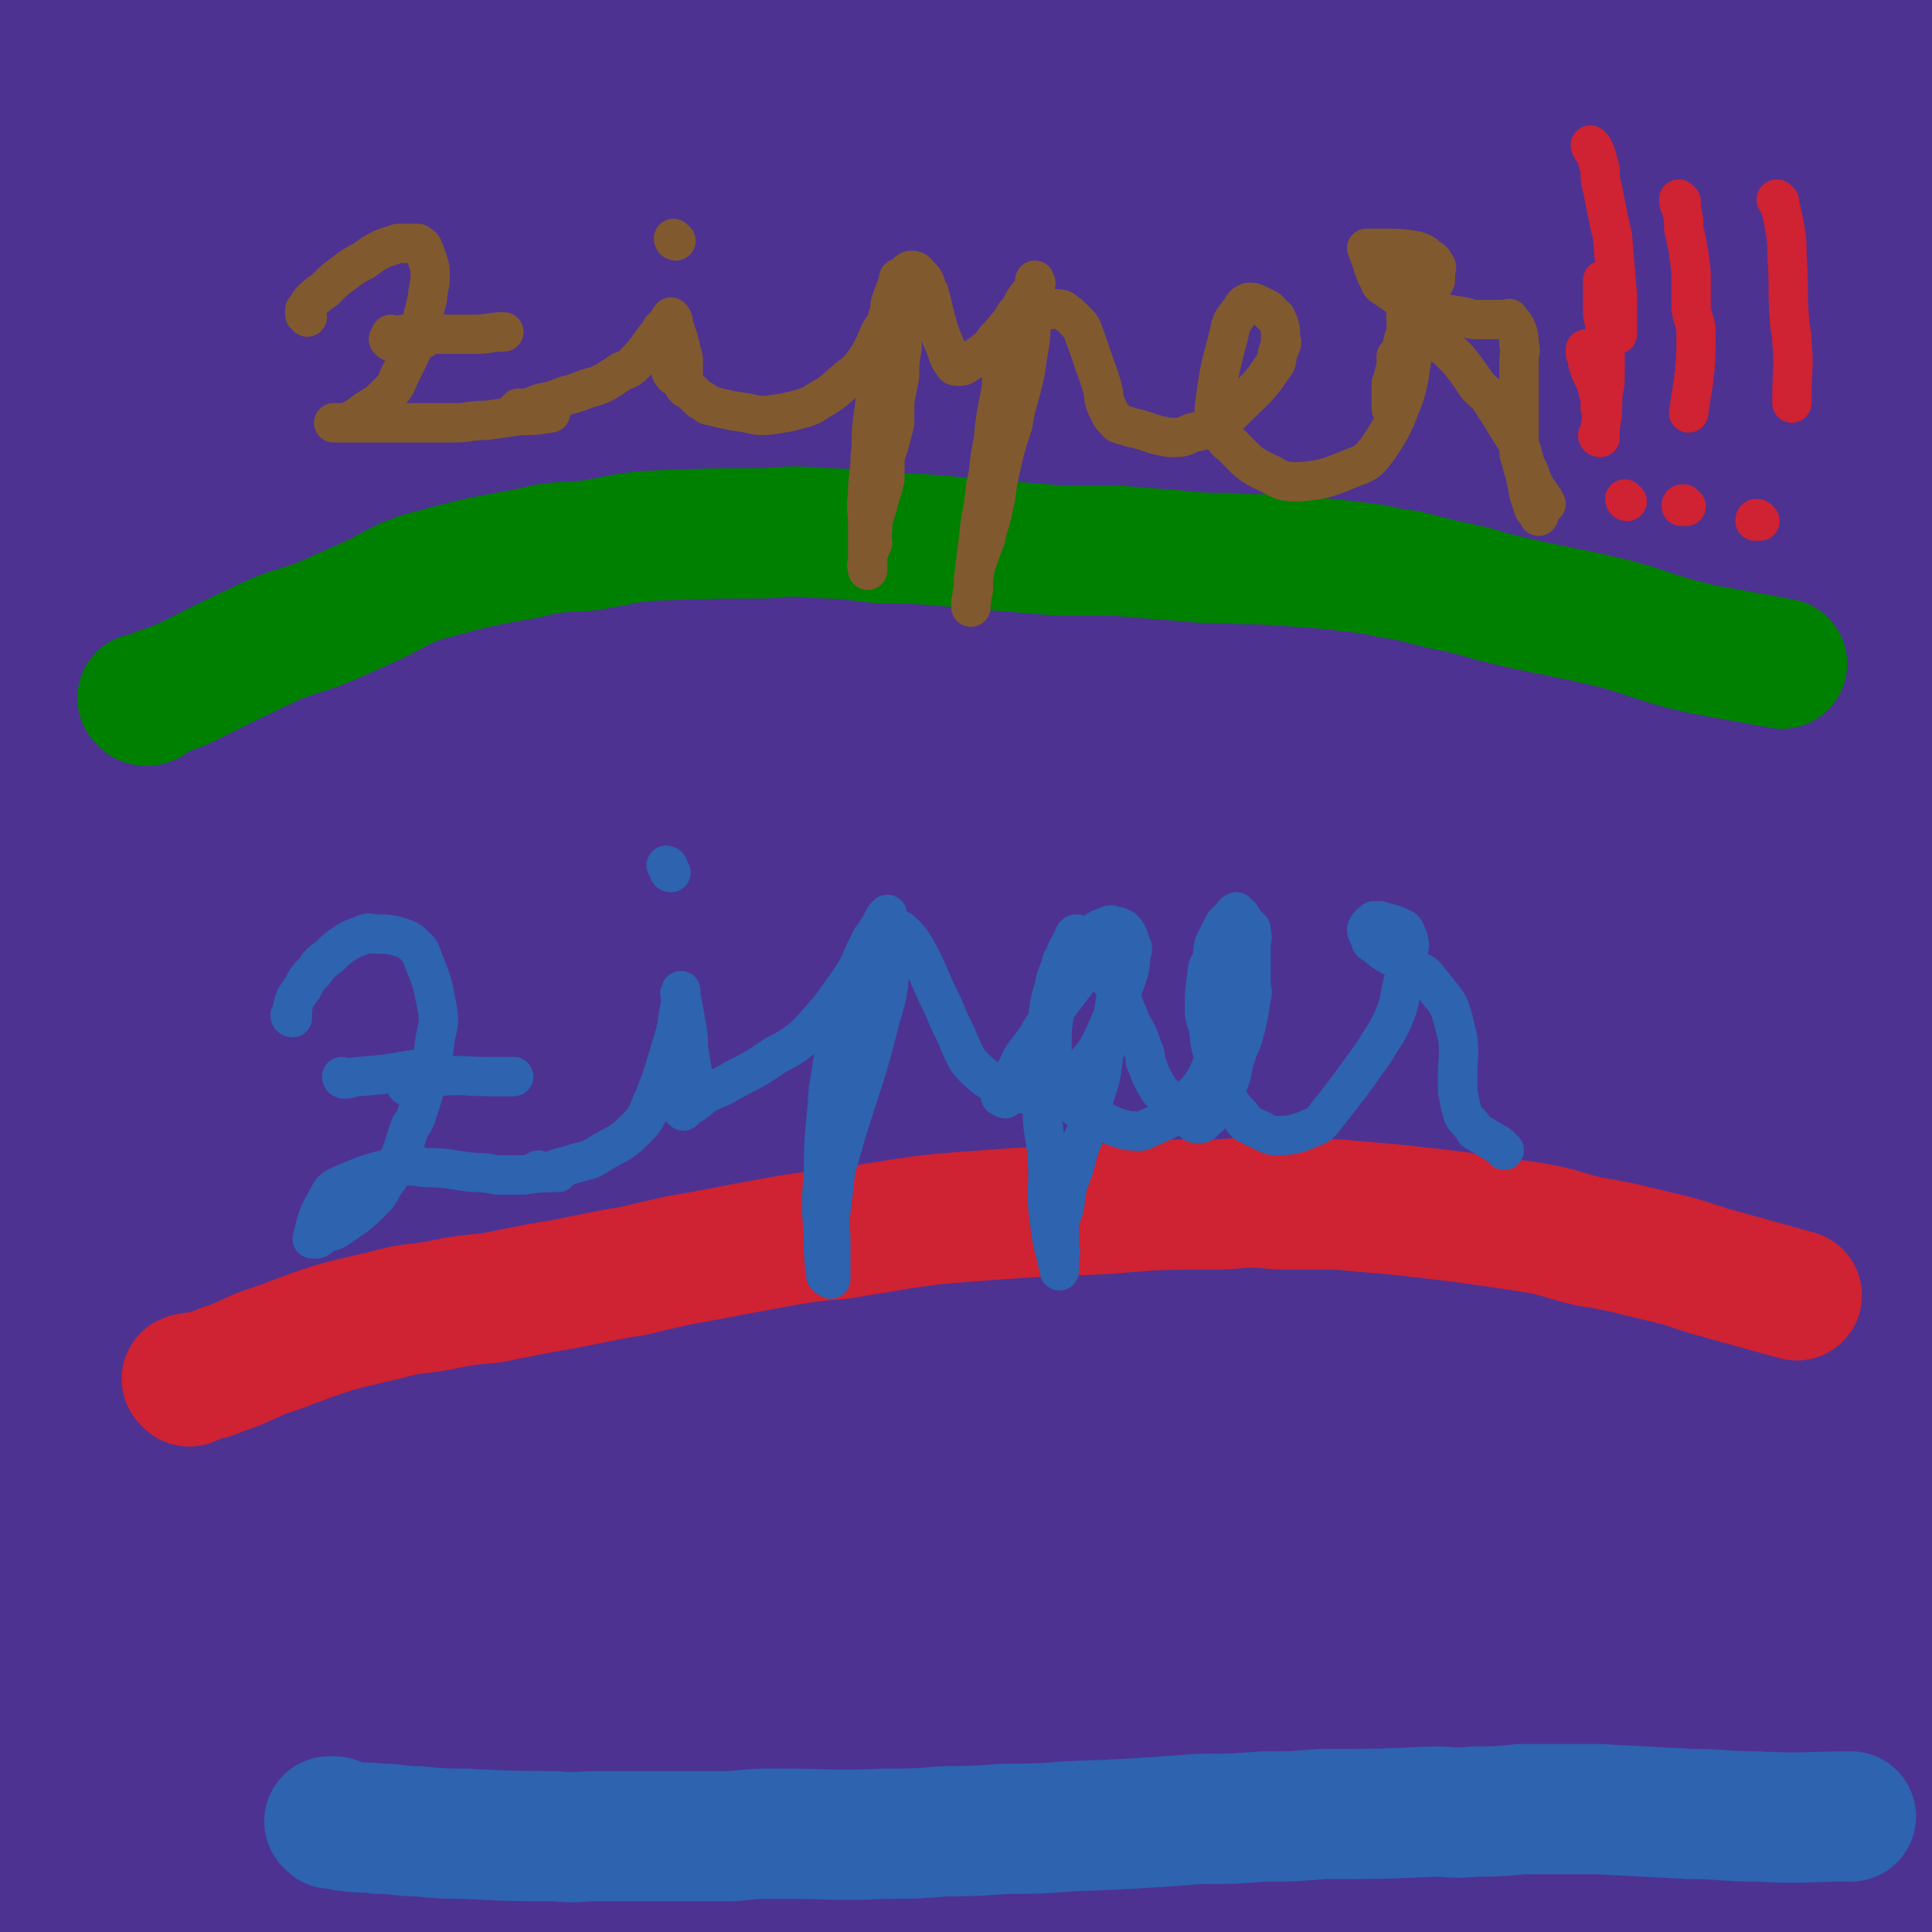 <svg viewBox='0 0 786 786' version='1.1' xmlns='http://www.w3.org/2000/svg' xmlns:xlink='http://www.w3.org/1999/xlink'><rect x="0" y="0" width="786" height="786" fill="#333333" stroke="none"/><g fill='none' stroke='#FFFFFF' stroke-width='53' stroke-linecap='round' stroke-linejoin='round'><path d='M241,377c0,0 -1,-1 -1,-1 0,0 1,1 2,1 1,-1 1,-1 1,-2 0,-2 0,-2 0,-3 -5,-18 -8,-17 -11,-35 -3,-15 0,-16 -1,-31 -1,-13 -2,-13 -3,-27 -2,-13 -3,-13 -4,-27 -1,-33 -2,-33 -1,-66 0,-15 1,-15 2,-30 2,-14 1,-14 3,-27 4,-22 4,-22 8,-43 2,-9 3,-9 5,-18 2,-8 2,-8 4,-16 1,-7 1,-7 2,-14 1,-6 2,-6 3,-13 0,-1 0,-2 0,-2 0,0 0,1 1,3 1,3 1,3 3,6 1,3 1,4 3,7 10,11 10,11 21,22 11,11 11,12 23,21 9,6 9,6 19,10 6,3 7,3 13,5 9,2 10,2 19,3 4,0 4,-1 9,-2 10,-3 10,-3 19,-6 9,-3 9,-3 17,-6 8,-4 8,-5 16,-8 24,-7 24,-7 49,-12 13,-2 14,-2 27,-2 20,0 20,0 40,2 8,0 22,0 15,2 -202,49 -228,66 -434,99 -14,2 -2,-14 -6,-28 -4,-19 -4,-19 -11,-37 -3,-8 -4,-8 -8,-16 -8,-13 -7,-14 -16,-27 -8,-11 -8,-11 -17,-20 -11,-12 -13,-11 -24,-24 -16,-19 -18,-19 -30,-40 -4,-8 0,-9 -1,-18 '/></g>
<g fill='none' stroke='#4D3292' stroke-width='53' stroke-linecap='round' stroke-linejoin='round'><path d='M7,748c0,0 -1,-1 -1,-1 32,1 33,2 66,4 32,1 32,1 63,2 33,1 33,1 66,1 64,-1 64,-2 129,-3 27,0 28,0 55,0 18,1 18,1 35,2 12,1 12,1 24,2 6,1 6,1 12,1 2,0 6,0 4,0 -4,0 -7,0 -15,-1 -37,-2 -37,-1 -75,-4 -67,-4 -67,-9 -135,-10 -66,0 -67,2 -133,8 -10,1 -10,3 -19,7 -6,2 -6,2 -11,6 -1,0 -1,1 0,1 8,3 9,4 19,4 27,2 28,1 55,0 60,-1 60,-1 120,-2 23,-1 23,0 46,-1 5,0 5,0 11,0 1,0 4,1 3,0 -37,-7 -40,-10 -80,-14 -35,-5 -35,-4 -71,-4 -38,0 -38,0 -76,3 -33,3 -33,3 -65,9 -16,3 -16,5 -32,9 0,0 -1,1 -1,1 13,0 14,0 28,0 27,-2 27,-3 54,-4 30,-2 30,-2 60,-1 57,2 57,3 113,7 15,1 15,2 30,3 2,0 2,0 4,0 0,0 1,0 1,0 -58,-6 -58,-7 -117,-12 -28,-2 -29,-2 -57,-3 -22,0 -22,1 -43,2 -1,0 -2,0 -3,0 0,1 0,2 1,2 61,6 62,6 123,12 34,3 34,2 67,4 27,1 27,1 53,1 13,0 13,0 27,-1 3,0 9,1 7,0 -20,-5 -25,-11 -51,-13 -51,-3 -52,0 -104,2 -36,1 -36,1 -72,4 -35,3 -35,4 -70,8 -1,1 -1,1 -3,1 0,0 0,0 0,0 5,1 5,1 10,1 19,1 19,1 37,2 29,1 29,1 58,2 25,0 25,0 50,0 13,1 13,1 26,1 5,0 5,0 10,0 0,0 1,0 1,0 -15,1 -16,0 -32,1 -63,4 -63,4 -127,9 -20,1 -19,2 -39,4 -6,0 -6,0 -11,0 -2,0 -4,0 -3,0 26,-4 29,-5 57,-9 31,-4 31,-4 61,-7 56,-6 56,-6 111,-12 17,-2 17,-1 33,-2 7,-1 7,-1 15,-2 1,0 4,0 3,0 -36,-4 -39,-7 -78,-8 -33,-1 -33,1 -66,4 -29,3 -29,3 -59,7 -14,1 -14,2 -28,4 -3,0 -7,1 -6,0 5,0 10,-1 19,-2 40,-4 40,-4 80,-6 39,-3 39,-3 79,-5 89,-3 89,-3 178,-6 42,-2 42,-2 83,-4 28,0 28,-1 56,-1 31,1 31,2 62,5 1,0 2,0 1,0 -11,1 -12,1 -24,2 -41,2 -41,2 -82,3 -33,1 -33,-1 -67,0 -62,2 -62,4 -124,7 -9,0 -19,1 -18,0 0,0 10,-2 20,-3 49,-8 49,-11 99,-15 119,-9 119,-7 239,-12 25,-1 25,0 49,1 14,1 20,1 28,2 2,1 -3,0 -6,0 -42,0 -42,1 -84,0 -36,0 -36,-1 -72,-2 -28,0 -28,0 -56,-1 -22,0 -22,0 -43,-1 0,0 -1,0 -1,0 19,1 20,1 40,2 51,0 51,-2 103,-1 62,2 62,3 124,5 11,1 11,1 22,1 '/><path d='M767,754c-1,0 -1,-1 -1,-1 -39,-4 -39,-4 -77,-8 -32,-2 -32,-2 -63,-4 -20,-1 -20,-1 -40,-2 -7,-1 -7,-1 -14,-2 -1,0 -4,0 -3,0 14,-2 17,-3 33,-4 43,-1 43,-1 86,0 26,1 26,2 52,4 14,1 14,1 27,3 4,0 4,0 8,1 1,0 2,1 1,1 -21,2 -22,3 -44,4 -34,2 -34,1 -69,1 -55,1 -55,0 -111,0 -9,-1 -9,-1 -17,-1 -3,0 -4,0 -6,0 0,0 0,0 0,0 56,7 56,7 112,14 32,4 32,5 65,10 27,4 27,4 54,9 1,0 1,0 1,0 0,0 0,0 0,0 -32,-2 -32,-2 -64,-5 -27,-3 -27,-3 -54,-6 -35,-3 -35,-3 -70,-5 -16,-1 -16,-1 -33,-2 -7,0 -7,0 -14,-1 -2,0 -3,0 -3,0 0,0 1,0 2,0 26,-5 26,-6 52,-9 66,-8 66,-7 133,-14 9,-1 9,0 18,-1 1,0 1,-1 0,-1 -62,-10 -62,-12 -125,-19 -56,-6 -56,-7 -112,-8 -110,0 -110,1 -220,6 -25,1 -25,2 -50,5 -5,0 -13,1 -10,0 24,-3 32,-5 64,-9 53,-5 53,-6 107,-9 51,-2 51,-1 101,-2 52,0 52,0 104,0 3,0 6,1 5,0 -6,-1 -10,-2 -20,-3 -63,-7 -63,-9 -127,-12 -70,-3 -70,-4 -140,-1 -117,6 -117,9 -234,18 -5,1 -5,1 -9,1 '/><path d='M29,719c0,0 -1,-1 -1,-1 47,-8 48,-11 96,-15 62,-6 62,-3 125,-4 43,0 43,0 86,2 44,1 44,2 88,4 2,1 6,1 5,1 -1,0 -4,-1 -7,-1 -43,0 -43,-1 -85,1 -57,3 -57,4 -112,10 -99,10 -99,11 -198,24 -10,1 -25,4 -19,4 22,-1 37,-2 74,-6 65,-6 65,-8 130,-14 58,-6 58,-5 116,-9 55,-4 64,-1 110,-7 4,0 -3,-5 -8,-6 -62,-13 -62,-18 -125,-23 -65,-5 -66,0 -132,3 -84,4 -84,6 -168,11 '/><path d='M30,676c0,0 -1,-1 -1,-1 40,-11 40,-15 82,-22 93,-14 94,-11 188,-19 18,-2 18,-1 37,-1 5,0 15,0 11,0 -71,9 -81,8 -161,18 -52,7 -52,7 -104,16 -25,5 -34,7 -51,10 -3,1 5,-1 11,-2 12,-3 12,-4 25,-7 100,-18 100,-21 201,-35 74,-10 74,-7 149,-13 6,0 16,1 12,0 -19,-3 -29,-6 -60,-7 -67,-3 -67,-3 -134,-1 -111,4 -111,6 -222,12 -4,0 -11,2 -7,1 31,-5 38,-8 77,-13 159,-19 159,-23 319,-35 54,-4 54,2 108,3 25,1 59,2 49,1 -24,-2 -59,-5 -118,-7 -76,-1 -76,-2 -152,1 -115,6 -115,8 -230,16 '/><path d='M41,595c0,0 -1,-1 -1,-1 184,-25 185,-27 370,-49 49,-5 49,-6 98,-5 22,1 36,4 44,8 4,2 -10,3 -20,4 -70,5 -70,4 -140,8 -72,4 -72,2 -144,7 -63,4 -63,5 -126,9 '/><path d='M26,606c0,0 -1,-1 -1,-1 111,-17 112,-23 224,-33 58,-5 59,-2 118,2 29,3 30,5 58,12 1,1 2,3 0,3 -11,7 -12,9 -27,11 -96,15 -97,12 -194,25 -55,7 -55,8 -110,15 '/><path d='M92,642c0,0 -1,-1 -1,-1 64,-6 66,-7 131,-12 30,-2 30,-4 60,-4 11,1 11,2 21,5 1,0 2,1 2,1 -5,2 -7,2 -13,3 -87,11 -88,10 -175,19 -9,1 -9,1 -17,1 '/><path d='M25,645c0,0 -1,-1 -1,-1 75,-21 76,-24 152,-42 10,-2 10,1 21,1 3,1 3,0 7,1 0,0 1,1 1,1 -45,12 -46,13 -92,24 -36,9 -36,8 -73,17 -10,2 -10,3 -21,5 '/><path d='M38,656c0,0 -1,-1 -1,-1 23,-1 25,-1 49,-2 5,0 5,0 11,0 2,0 2,0 4,0 0,0 -1,0 -1,0 -5,1 -6,1 -11,2 -21,4 -21,4 -42,9 -6,2 -6,2 -13,3 -4,1 -5,1 -7,1 -1,0 0,0 1,0 3,0 3,0 7,-1 3,-1 3,-1 6,-2 0,0 0,0 0,0 1,0 0,0 0,0 -2,0 -2,0 -3,0 -5,1 -5,2 -10,2 -5,1 -5,0 -10,0 -1,0 -2,1 -2,0 -1,0 -1,-1 0,-2 5,-6 5,-6 11,-10 37,-26 36,-28 75,-50 43,-24 44,-23 90,-42 37,-16 38,-16 77,-27 28,-7 28,-6 56,-10 16,-3 18,-2 32,-4 1,0 -1,0 -1,0 -40,0 -40,-2 -80,1 -56,4 -56,7 -111,14 -74,9 -74,9 -147,19 -7,0 -15,2 -14,1 3,0 11,-3 22,-4 62,-7 62,-9 125,-13 43,-3 43,-2 86,-2 33,1 33,2 67,4 11,1 11,1 23,3 2,0 7,1 5,0 -37,-1 -42,-5 -83,-3 -52,3 -52,8 -104,13 -49,5 -49,4 -98,7 -20,2 -20,2 -40,3 '/><path d='M34,553c0,0 -1,-1 -1,-1 104,-22 105,-22 209,-43 30,-6 30,-8 61,-10 53,-3 56,1 107,1 1,0 0,-1 -2,0 -46,2 -46,2 -92,6 -94,6 -94,5 -188,13 -54,4 -54,5 -108,9 0,0 0,0 0,0 '/><path d='M10,527c0,0 -1,-1 -1,-1 93,-17 93,-21 187,-32 78,-10 79,-5 157,-10 7,0 17,0 13,0 -13,-1 -23,-3 -47,-2 -58,2 -58,2 -116,6 -96,7 -98,8 -193,16 -1,0 2,0 3,0 26,-4 25,-5 52,-8 55,-7 54,-8 110,-13 43,-4 43,-4 86,-6 29,-1 29,0 58,0 0,0 1,0 1,0 -8,0 -9,-1 -17,0 -62,4 -62,5 -124,9 -42,2 -42,2 -85,4 -26,1 -26,1 -52,1 -4,0 -4,0 -8,0 -1,-1 -2,0 -1,0 72,-11 72,-16 145,-22 32,-3 33,-1 65,4 21,3 49,2 40,11 -23,25 -50,32 -103,57 -30,14 -32,11 -63,21 -35,12 -35,11 -71,23 -16,5 -16,5 -32,11 -4,1 -5,2 -8,3 0,1 1,1 2,0 26,-4 26,-6 52,-10 26,-4 26,-5 52,-6 3,0 5,0 5,2 -3,12 -4,16 -13,26 -9,11 -10,13 -24,18 -18,7 -21,5 -40,5 -5,0 -5,-2 -9,-5 -5,-5 -7,-5 -9,-11 -5,-13 -3,-14 -4,-29 -2,-13 -2,-13 -2,-25 0,-11 -1,-12 0,-23 1,-17 2,-17 3,-35 0,-4 0,-4 0,-9 0,-1 0,-1 0,-3 0,0 0,-2 0,-1 0,8 1,10 0,19 -3,22 -4,22 -8,43 -3,19 -2,19 -6,37 -2,10 -2,10 -5,18 -1,4 -1,5 -3,7 0,0 0,-1 0,-1 -1,-14 -2,-14 -1,-28 2,-29 3,-29 6,-59 7,-65 9,-64 16,-129 3,-34 3,-34 6,-68 2,-32 1,-32 2,-64 0,-27 1,-27 0,-54 -1,-38 -1,-38 -5,-76 -1,-12 -2,-11 -4,-23 -1,-4 -1,-4 -2,-8 0,-1 -1,-1 -1,-2 0,0 0,0 0,0 3,34 4,34 6,69 1,35 1,35 -1,71 -2,36 -3,36 -7,72 -3,31 -3,31 -6,61 -2,21 -2,21 -5,41 -1,11 -1,11 -2,23 0,5 0,6 -1,10 0,0 -1,-1 -1,-1 0,-6 0,-6 1,-13 2,-38 2,-38 4,-77 1,-17 -1,-17 0,-34 1,-32 1,-32 3,-64 3,-37 3,-37 6,-75 5,-51 4,-52 10,-103 2,-14 2,-15 5,-29 2,-9 2,-9 6,-18 3,-5 4,-9 9,-8 23,4 28,3 48,18 20,16 20,20 31,44 16,32 17,34 21,70 5,39 4,40 -2,80 -5,40 -2,43 -19,79 -26,57 -30,57 -68,106 -12,17 -15,14 -32,26 -6,5 -7,5 -14,8 -2,1 -4,1 -4,-1 -1,-5 -3,-9 3,-12 98,-51 99,-58 204,-96 47,-17 50,-16 99,-15 57,2 60,6 115,20 8,2 17,8 12,13 -33,26 -41,33 -88,49 -37,12 -40,5 -80,7 -55,2 -55,1 -110,2 -25,0 -25,1 -50,-1 -7,-1 -9,-1 -14,-4 -3,-2 -7,-6 -3,-7 69,-22 73,-31 148,-41 50,-6 53,-3 103,8 43,10 43,14 83,33 3,1 5,5 2,7 -11,10 -14,14 -31,18 -59,13 -60,9 -121,16 -108,11 -108,10 -216,19 -12,1 -13,2 -25,2 -1,-1 -3,-3 -1,-3 98,-26 99,-42 201,-49 102,-6 103,7 205,21 20,2 31,7 38,11 3,3 -9,3 -18,3 -115,-2 -115,-6 -231,-6 -92,-1 -92,3 -183,5 -4,0 -12,-1 -8,-2 48,-14 55,-16 111,-28 70,-14 70,-17 141,-24 69,-6 70,-2 139,-1 3,0 8,2 5,3 -52,13 -57,14 -115,25 -52,9 -53,8 -105,16 -73,11 -73,11 -146,21 -6,1 -12,3 -12,2 0,-2 5,-6 11,-8 95,-34 95,-36 191,-66 38,-12 39,-10 77,-18 15,-3 16,-3 30,-5 1,0 0,1 0,1 -35,-3 -35,-4 -70,-6 -53,-1 -53,0 -106,0 -49,-1 -49,0 -97,0 -29,-1 -31,3 -58,-2 -10,-2 -21,-6 -18,-14 5,-14 13,-21 33,-29 100,-40 102,-46 208,-67 67,-13 70,-4 137,-2 4,0 8,5 5,6 -32,16 -37,18 -75,28 -77,19 -78,12 -155,29 -80,18 -80,20 -160,40 -3,1 -8,3 -5,3 29,-9 34,-14 70,-21 76,-15 76,-15 153,-25 38,-5 39,-5 77,-4 16,0 27,0 32,5 3,3 -7,8 -17,10 -50,16 -51,15 -103,27 -54,12 -54,11 -108,22 -50,9 -50,9 -100,17 -2,0 -5,-1 -4,-2 7,-11 7,-15 20,-22 58,-32 58,-37 122,-57 98,-29 106,-23 202,-40 3,0 -2,4 -5,5 -44,16 -43,20 -89,29 -68,12 -70,7 -139,13 -47,3 -48,4 -94,5 -2,0 -6,-3 -3,-4 86,-50 88,-55 181,-98 44,-21 45,-17 92,-31 27,-7 28,-6 55,-11 1,0 1,0 1,0 -20,7 -20,7 -40,13 -58,14 -59,13 -117,27 -48,11 -48,12 -96,23 -39,9 -39,9 -78,18 0,0 -2,-1 -1,-1 18,-6 19,-8 39,-13 128,-29 128,-37 257,-55 55,-7 56,1 111,6 9,1 24,2 18,5 -24,11 -38,15 -78,21 -107,17 -108,10 -216,25 -34,5 -33,9 -67,15 -12,2 -22,3 -25,0 -2,-2 7,-7 15,-11 68,-26 68,-25 138,-47 50,-17 50,-16 101,-29 38,-10 42,-10 77,-17 2,-1 -1,1 -3,2 -62,12 -61,13 -123,23 -82,14 -84,7 -165,23 -38,8 -37,14 -75,26 -3,1 -9,3 -7,2 5,-6 9,-11 21,-15 123,-43 123,-51 250,-79 62,-14 64,-4 127,-5 35,-1 90,-1 70,2 -68,11 -123,12 -245,27 -94,11 -93,14 -187,26 -13,2 -26,4 -27,1 -1,-3 10,-9 22,-12 153,-38 154,-38 308,-70 18,-3 20,-3 37,-1 3,1 7,6 3,7 -53,17 -57,18 -116,29 -56,11 -57,4 -114,14 -77,13 -76,16 -153,32 -2,1 -4,2 -4,1 -1,-3 -3,-7 1,-9 126,-51 127,-65 259,-97 64,-16 67,0 134,2 20,1 49,1 39,3 -28,5 -58,4 -116,10 -115,12 -115,10 -229,25 -40,6 -40,8 -79,16 '/><path d='M45,109c0,0 -1,-1 -1,-1 140,-33 141,-44 283,-67 45,-7 46,4 92,7 13,1 36,-1 26,0 -63,9 -86,11 -173,19 -45,5 -45,3 -91,8 -66,8 -66,10 -132,19 -22,3 -32,6 -45,4 -4,-1 3,-7 10,-9 77,-25 77,-28 156,-45 68,-15 69,-14 138,-20 62,-6 82,-3 126,-3 8,0 -12,2 -23,2 -60,1 -60,-1 -120,0 -63,1 -63,2 -126,4 -80,2 -82,3 -160,6 -1,0 1,0 2,0 104,-14 103,-19 207,-29 44,-4 44,0 88,1 29,1 29,2 58,4 0,0 0,0 0,0 -30,2 -30,3 -59,4 -50,0 -50,-2 -99,-2 -58,0 -58,0 -116,0 -20,0 -20,1 -40,1 -10,0 -10,0 -19,0 -3,0 -6,-1 -5,-2 62,-10 66,-15 132,-20 53,-4 53,1 106,2 26,0 26,0 52,0 4,0 13,1 9,1 -58,5 -66,6 -132,10 -73,6 -73,4 -147,10 -9,1 -23,2 -18,3 13,2 27,2 55,2 70,0 70,-2 140,-2 143,-1 143,-1 286,-1 49,0 49,1 99,0 20,0 20,-1 41,-3 0,0 0,0 0,0 -7,0 -7,0 -14,0 -116,-2 -116,-4 -232,-4 -46,0 -46,3 -93,4 -29,1 -30,1 -59,0 -1,0 -1,-1 -2,-2 -1,-1 -2,-1 -1,-2 3,-2 4,-2 9,-3 22,-5 23,-4 45,-8 2,0 4,0 3,0 -39,4 -41,4 -83,7 -39,3 -39,1 -79,4 -61,4 -61,5 -122,10 -7,1 -7,1 -13,2 -2,0 -4,0 -4,0 0,-1 2,-2 4,-2 66,-5 67,-5 133,-7 37,-2 37,-1 73,0 38,0 38,0 76,2 42,2 42,2 85,5 38,2 38,2 76,5 80,6 80,4 160,11 32,3 32,5 63,8 9,1 9,1 18,2 3,0 3,0 6,0 2,0 3,0 4,0 0,0 0,0 -1,0 -11,-1 -11,-1 -23,-3 -26,-4 -26,-4 -53,-9 -10,-3 -11,-2 -21,-5 -5,-1 -5,-2 -10,-4 0,0 0,0 0,0 6,-1 6,-1 12,-1 25,-1 25,-1 51,-2 27,-1 27,-1 54,-1 12,0 12,0 24,1 7,0 7,1 13,2 2,0 2,0 4,0 1,0 3,0 2,0 -50,9 -51,11 -102,18 -31,4 -32,2 -63,5 -27,2 -27,2 -54,5 -14,1 -14,1 -28,3 -3,0 -8,1 -6,0 39,-12 43,-17 87,-26 41,-9 42,-7 84,-10 41,-4 41,-3 81,-4 16,-1 16,0 32,0 '/><path d='M762,38c-1,0 -1,-1 -1,-1 -52,7 -52,9 -104,15 -59,6 -59,3 -118,9 -35,3 -35,6 -71,10 -14,1 -14,1 -28,1 -4,0 -10,0 -7,-1 38,-13 43,-19 88,-27 62,-12 63,-11 127,-14 58,-2 58,0 116,4 6,0 14,2 10,5 -20,16 -26,23 -57,33 -44,13 -47,8 -93,13 -88,8 -88,8 -177,13 -12,1 -17,3 -24,-1 -3,-2 0,-7 4,-11 11,-11 11,-14 26,-18 98,-28 99,-32 200,-47 48,-6 49,2 98,5 15,1 15,1 29,2 '/><path d='M777,76c-1,0 -1,-1 -1,-1 -51,12 -51,16 -102,26 -35,6 -35,2 -71,6 -107,14 -106,16 -213,31 -8,1 -19,2 -16,1 9,-5 19,-11 40,-15 117,-22 118,-24 235,-37 31,-3 32,-1 62,4 15,3 29,4 29,11 -1,8 -15,13 -32,19 -42,15 -42,17 -86,24 -89,14 -90,11 -180,19 -32,3 -33,3 -65,4 -2,0 -3,-2 -2,-2 199,-32 204,-38 402,-63 7,-1 14,9 8,12 -74,37 -81,49 -168,68 -86,19 -89,8 -177,8 -24,0 -33,0 -48,-7 -4,-2 2,-8 9,-11 52,-19 53,-20 108,-32 68,-15 68,-16 137,-22 65,-6 66,-1 131,-1 '/><path d='M732,178c-1,0 -1,-1 -1,-1 -37,5 -37,6 -73,11 -24,3 -24,4 -48,6 -71,5 -71,4 -143,7 -30,1 -30,2 -60,1 -9,0 -16,0 -18,-4 -2,-3 4,-7 11,-9 80,-25 80,-29 161,-45 47,-9 48,-7 95,-5 44,2 56,-3 87,14 12,7 10,25 -1,34 -35,27 -44,25 -91,39 -47,14 -49,10 -98,18 -49,8 -49,8 -99,14 -37,4 -37,7 -75,7 -16,1 -25,1 -32,-5 -3,-2 4,-8 11,-11 69,-23 69,-25 140,-39 66,-14 66,-14 133,-17 73,-4 81,-9 146,4 13,2 18,19 9,26 -30,24 -41,22 -85,36 -43,12 -44,12 -88,16 -100,10 -101,12 -201,11 -32,0 -37,-2 -64,-12 -5,-3 -6,-11 0,-14 112,-53 115,-60 235,-98 49,-15 51,-8 102,-7 38,1 42,1 76,12 6,2 7,8 5,14 -4,13 -4,18 -17,26 -33,21 -35,24 -75,34 -86,21 -88,19 -176,29 -25,3 -27,3 -51,-3 -17,-4 -43,-10 -32,-19 59,-47 81,-63 173,-92 88,-27 106,-11 187,-20 6,0 -6,0 -13,1 '/><path d='M786,192c-1,0 -1,-1 -1,-1 -17,13 -15,19 -34,27 -43,18 -45,15 -91,26 -50,12 -50,11 -100,20 -41,7 -41,9 -82,12 -28,2 -30,1 -57,-3 -3,0 -3,-4 -1,-6 6,-10 5,-14 17,-19 82,-32 83,-40 170,-54 71,-12 78,-10 146,2 18,3 25,13 28,28 2,12 -4,18 -17,26 -36,23 -39,23 -81,34 -41,12 -43,10 -85,12 -97,4 -98,5 -193,1 -18,-1 -25,1 -34,-10 -9,-10 -5,-17 -3,-31 1,-7 3,-9 9,-10 120,-30 122,-46 244,-53 78,-4 79,16 157,32 '/><path d='M762,305c-1,0 -1,-1 -1,-1 -61,8 -61,10 -122,16 -40,4 -40,5 -81,6 -102,2 -103,2 -205,1 -15,-1 -16,-1 -30,-5 -3,0 -7,-4 -4,-4 100,-24 105,-34 211,-45 54,-5 55,5 109,13 49,7 50,7 98,17 4,1 10,4 7,6 -30,14 -35,20 -73,25 -95,13 -97,8 -193,11 -33,1 -33,-1 -66,-3 -13,-1 -17,-1 -25,-5 -2,-1 1,-4 4,-5 83,-23 83,-28 169,-43 52,-9 53,-4 107,-6 44,-1 44,0 88,0 '/><path d='M743,346c-1,0 -1,-1 -1,-1 -24,1 -24,2 -48,2 -41,-1 -42,1 -82,-4 -45,-6 -55,1 -89,-18 -12,-6 -12,-21 -3,-31 24,-27 32,-28 69,-44 33,-14 35,-11 71,-15 29,-3 30,-2 58,0 23,2 24,1 45,9 10,3 11,5 17,14 6,8 7,9 8,19 2,11 6,16 -2,22 -36,25 -42,25 -86,40 -18,6 -19,3 -38,3 -7,0 -8,-1 -15,-4 -3,-1 -4,-1 -5,-3 -1,-3 -3,-6 0,-7 52,-24 54,-26 109,-43 11,-4 11,0 22,1 '/><path d='M777,354c-1,0 -1,-1 -1,-1 -27,8 -27,13 -55,18 -32,6 -32,4 -65,5 -30,1 -30,1 -60,-2 -25,-3 -26,-3 -51,-10 -9,-3 -10,-3 -17,-10 -5,-4 -9,-6 -7,-12 3,-12 4,-17 16,-22 77,-31 81,-36 163,-49 29,-5 30,3 59,11 9,3 8,5 16,10 '/><path d='M778,408c-1,0 -1,-1 -1,-1 -28,18 -26,23 -56,38 -30,15 -31,14 -64,22 -36,9 -37,8 -73,10 -7,1 -8,0 -15,-3 -3,-2 -4,-3 -5,-6 -1,-8 -4,-11 2,-16 56,-56 58,-58 123,-107 18,-13 21,-10 43,-17 21,-6 23,-8 43,-9 4,-1 6,2 6,6 0,13 2,15 -5,27 -12,21 -13,24 -33,38 -33,25 -34,26 -73,40 -73,27 -74,25 -150,42 -26,6 -27,3 -54,4 -12,0 -12,-1 -24,-3 -3,-1 -9,0 -7,-2 32,-17 36,-25 76,-35 51,-13 53,-9 107,-10 46,-2 47,-3 91,4 24,4 25,7 45,17 3,1 4,5 1,6 -14,8 -16,9 -34,11 -40,4 -41,5 -81,2 -47,-3 -47,-5 -94,-13 -78,-14 -78,-13 -156,-30 -8,-2 -9,-2 -15,-7 -3,-3 -8,-8 -3,-10 85,-23 91,-29 183,-40 54,-6 55,-1 109,5 31,4 32,7 62,16 2,1 5,2 4,4 -2,5 -4,8 -11,9 -41,9 -42,11 -85,11 -75,-1 -75,-5 -150,-12 -16,-1 -16,-1 -32,-5 -4,-1 -11,-5 -7,-5 101,-4 109,-8 217,-3 34,1 34,6 67,16 22,7 24,7 43,18 2,1 1,4 -2,5 -28,10 -29,14 -59,17 -37,3 -37,-2 -75,-5 -48,-4 -48,-5 -96,-10 -38,-3 -38,-2 -76,-7 -16,-2 -19,-1 -32,-5 -1,0 1,-3 3,-3 54,-4 54,-7 109,-6 53,1 54,-1 105,9 50,10 50,12 97,30 7,2 7,4 10,10 3,4 5,7 2,9 -18,12 -20,17 -44,20 -89,12 -91,7 -182,11 -38,1 -38,0 -75,-2 -20,-1 -22,-1 -38,-4 -2,-1 0,-2 1,-3 1,-2 1,-3 3,-3 108,-16 108,-23 216,-29 52,-3 53,1 104,10 21,4 22,6 40,17 3,2 4,5 2,8 -8,8 -10,10 -23,12 -46,10 -47,9 -95,12 -90,5 -90,3 -180,5 -19,0 -19,-1 -38,-2 -9,-1 -21,-1 -19,-2 4,-4 15,-6 31,-8 52,-7 52,-8 104,-9 55,-2 56,-1 111,3 51,4 51,6 102,13 '/><path d='M779,533c-1,0 -1,-1 -1,-1 -75,-8 -76,-8 -151,-15 -43,-4 -43,-3 -87,-8 -19,-3 -20,-1 -37,-9 -9,-3 -19,-9 -15,-14 12,-14 23,-15 48,-25 41,-16 41,-19 84,-27 39,-8 40,-3 79,-3 28,-1 28,-1 55,2 12,1 12,1 23,5 4,1 5,2 7,7 3,4 5,5 3,10 -3,7 -4,11 -12,14 -54,20 -56,21 -114,33 -25,5 -26,2 -52,0 -20,-2 -21,-3 -39,-9 -2,0 -3,-1 -3,-3 2,-5 2,-7 7,-9 37,-15 38,-17 78,-24 30,-5 31,-4 62,-1 32,3 35,4 64,15 5,2 5,5 5,11 1,8 3,11 -2,15 -16,14 -19,17 -41,22 -83,19 -84,15 -169,26 -30,4 -30,3 -60,4 -41,2 -41,1 -81,2 -3,1 -3,0 -6,0 0,0 -1,0 -1,0 33,-4 33,-6 65,-9 45,-4 46,-7 91,-6 41,2 41,5 82,12 24,4 24,4 46,11 13,3 13,3 24,8 4,1 5,1 7,4 1,2 2,5 -1,5 -79,9 -81,9 -163,14 -34,2 -34,-1 -68,-2 -45,0 -45,0 -90,0 -3,0 -4,1 -6,0 0,0 0,-1 1,-1 123,-18 123,-27 246,-36 50,-4 51,5 101,10 '/><path d='M779,601c-1,0 -1,-1 -1,-1 -55,1 -55,2 -110,4 -88,2 -88,2 -175,3 -31,1 -31,2 -62,1 -13,0 -14,0 -26,-3 -1,0 -2,-2 -1,-3 17,-12 16,-17 36,-22 78,-21 79,-22 159,-30 51,-5 52,-1 102,4 40,4 40,7 79,14 '/><path d='M784,548c-1,0 -1,-1 -1,-1 -1,-1 -1,-1 -1,-1 -1,0 0,1 0,2 0,2 0,2 0,4 -1,11 -2,11 -2,21 1,34 2,34 5,67 1,14 1,14 3,28 '/><path d='M743,626c-1,0 -1,-1 -1,-1 -1,0 -2,0 -1,0 0,1 1,0 1,1 1,1 2,1 2,2 2,14 2,14 3,29 2,11 1,11 2,23 1,10 1,10 2,20 1,8 0,9 2,17 2,8 2,8 5,16 1,3 1,2 2,5 1,1 1,2 2,3 1,1 1,1 2,2 '/><path d='M752,676c-1,0 -1,-1 -1,-1 -1,1 0,2 0,3 0,0 1,-1 1,-1 1,2 1,3 2,5 2,5 2,5 4,9 3,9 3,9 5,17 3,15 3,15 6,29 1,8 0,8 1,15 1,5 1,5 3,10 '/><path d='M758,662c-1,0 -2,-1 -1,-1 0,0 1,0 2,1 1,2 1,2 2,5 2,6 2,6 3,11 2,7 2,7 3,14 2,12 1,12 2,24 2,16 3,16 5,31 '/><path d='M694,637c-1,0 -1,-1 -1,-1 -1,0 -2,1 -3,2 0,0 1,-1 1,-1 -7,4 -8,5 -16,8 -22,6 -23,5 -45,9 -12,3 -12,2 -24,4 -5,1 -5,0 -10,0 -1,0 -2,1 -3,0 0,0 1,0 2,0 29,0 29,-1 57,1 10,1 10,2 19,5 6,3 6,3 12,6 3,1 6,3 6,4 -1,1 -4,0 -8,0 -45,-3 -45,-1 -91,-6 -44,-6 -43,-8 -87,-15 -13,-2 -13,-2 -26,-3 -3,-1 -3,-1 -7,-2 -1,0 -4,0 -3,0 48,-2 50,-5 100,-5 55,0 56,-2 110,5 51,6 51,11 101,22 3,0 3,1 5,1 0,0 -1,-1 -1,-1 -45,-10 -45,-12 -90,-19 -99,-16 -100,-17 -200,-26 -65,-5 -66,-1 -131,-3 -33,0 -33,0 -66,-1 -2,0 -4,0 -3,0 5,0 8,0 16,0 58,-1 58,-4 116,-2 113,4 114,3 226,14 46,5 46,9 91,18 13,2 13,2 26,4 '/><path d='M783,664c-1,0 -1,-1 -1,-1 -38,-4 -38,-4 -76,-7 -48,-5 -48,-5 -95,-8 -48,-3 -48,-2 -97,-3 -41,0 -41,0 -82,0 -35,1 -41,2 -70,3 -3,1 3,1 7,1 42,2 42,2 85,4 53,2 54,0 107,5 68,7 68,9 135,20 9,1 9,2 18,5 1,0 5,2 3,1 -55,-5 -59,-6 -118,-12 -43,-4 -43,-3 -86,-6 -38,-2 -38,-2 -77,-4 -30,-1 -30,0 -60,-1 -1,0 -2,0 -1,0 8,1 9,1 19,1 55,2 55,0 109,3 48,3 48,4 95,10 79,11 79,12 158,25 12,3 12,3 23,7 3,1 7,2 5,2 -30,-1 -35,-2 -70,-5 -24,-2 -23,-3 -47,-6 -30,-4 -30,-4 -60,-8 -16,-1 -16,-1 -32,-2 -5,-1 -5,-1 -10,-2 -2,0 -4,0 -3,0 11,6 13,7 26,12 32,11 33,9 65,19 17,5 17,6 34,12 '/></g>
<g fill='none' stroke='#008000' stroke-width='53' stroke-linecap='round' stroke-linejoin='round'><path d='M59,285c0,0 -1,-1 -1,-1 1,0 2,1 2,1 1,0 0,-1 1,-1 3,-2 3,-2 6,-3 6,-2 6,-2 12,-5 16,-8 16,-8 33,-16 10,-4 10,-3 20,-7 9,-4 9,-4 18,-8 11,-5 10,-6 21,-10 22,-6 22,-6 44,-10 12,-3 12,-2 24,-3 13,-2 13,-3 25,-4 24,-1 24,-1 47,-1 12,-1 12,-1 25,0 11,0 11,1 23,2 12,0 12,0 24,1 24,2 24,2 48,4 11,0 11,0 23,0 12,1 12,1 25,2 10,1 10,1 20,1 10,1 10,0 21,1 17,1 17,1 34,3 9,1 9,2 18,3 8,2 8,2 16,4 10,2 10,2 20,5 25,6 25,5 50,11 17,5 17,6 34,10 16,3 17,3 33,6 '/></g>
<g fill='none' stroke='#CF2233' stroke-width='53' stroke-linecap='round' stroke-linejoin='round'><path d='M77,562c0,0 -1,-1 -1,-1 2,-1 3,0 5,-1 7,-1 6,-2 13,-4 10,-4 10,-5 20,-8 21,-8 21,-8 43,-13 10,-3 11,-2 22,-4 10,-2 10,-2 21,-3 10,-2 10,-2 20,-4 19,-3 19,-4 38,-7 8,-2 8,-2 17,-4 22,-4 21,-4 43,-8 12,-2 12,-2 24,-3 12,-2 12,-2 24,-4 14,-2 14,-2 27,-3 27,-2 27,-2 54,-3 25,-2 25,-2 50,-2 12,-1 12,-1 24,0 11,0 11,0 23,0 11,1 11,1 23,2 27,3 27,3 54,7 13,2 13,3 25,6 12,2 12,2 24,5 13,3 13,3 25,7 18,5 18,5 36,10 '/></g>
<g fill='none' stroke='#2D63AF' stroke-width='53' stroke-linecap='round' stroke-linejoin='round'><path d='M135,742c0,0 -1,-1 -1,-1 0,0 1,0 1,0 0,1 0,0 1,0 3,1 3,2 6,2 6,1 6,0 12,1 8,0 8,1 16,1 10,1 10,1 19,1 19,1 19,1 37,1 9,1 9,0 17,0 9,0 9,0 17,0 9,0 9,0 19,0 9,0 9,0 19,0 10,-1 10,-1 19,-1 22,0 22,1 44,0 12,0 12,0 23,-1 12,0 12,0 25,-1 13,0 13,0 26,-1 26,-1 26,-1 53,-3 13,0 13,0 26,-1 12,0 12,0 24,-1 23,0 23,0 45,-1 8,0 8,1 17,0 9,0 9,0 19,-1 8,0 8,0 17,0 7,0 7,0 14,0 19,1 19,1 38,2 13,0 13,1 27,1 19,1 19,0 38,0 '/></g>
<g fill='none' stroke='#81592F' stroke-width='16' stroke-linecap='round' stroke-linejoin='round'><path d='M125,129c0,0 0,0 -1,-1 0,0 0,0 0,0 0,0 0,0 0,0 0,-1 0,-1 0,-2 1,-1 1,-1 2,-3 3,-3 3,-3 6,-5 4,-4 4,-4 8,-7 4,-3 4,-3 8,-5 4,-3 4,-3 8,-5 3,-1 3,-1 6,-2 2,0 3,0 5,0 2,0 2,0 3,0 1,1 2,1 2,2 1,2 1,2 2,5 1,3 1,3 1,6 0,5 -1,5 -1,9 -1,4 -1,4 -2,8 -1,4 -1,4 -2,8 -4,9 -4,9 -8,17 -1,3 -2,4 -4,6 -4,4 -4,4 -9,7 -4,3 -4,3 -8,5 -2,0 -2,0 -4,0 0,0 -2,0 -1,0 2,0 3,0 6,0 4,0 4,0 8,0 5,0 5,0 10,0 13,0 13,0 25,0 6,0 6,-1 13,-1 7,-1 7,-1 14,-2 6,0 6,0 12,-1 '/><path d='M159,139c0,0 -1,-1 -1,-1 0,0 1,1 2,1 6,0 6,-1 12,-1 '/><path d='M160,137c0,0 -1,-1 -1,-1 0,0 1,1 1,1 0,0 0,0 0,0 3,-1 3,-1 6,-1 8,-1 8,0 15,0 6,0 6,0 12,0 6,0 6,-1 12,-1 '/><path d='M211,168c0,0 -1,0 -1,-1 0,0 1,-1 1,-1 0,0 -1,1 0,1 4,-1 4,-1 9,-3 5,-1 5,-1 10,-3 4,-1 4,-1 9,-3 4,-1 4,-1 8,-3 3,-2 3,-2 6,-4 3,-1 3,-1 6,-4 4,-4 4,-5 8,-10 1,-1 1,-1 2,-3 1,-1 1,-1 2,-2 1,0 0,-1 1,-1 0,-1 1,-2 1,-2 1,1 1,2 1,3 1,3 1,3 2,6 1,4 1,4 2,8 0,3 0,3 0,7 0,1 0,1 0,3 0,1 0,1 1,2 '/><path d='M275,98c0,0 -1,-1 -1,-1 0,0 0,1 1,1 0,0 0,0 0,0 '/><path d='M274,152c0,0 -1,-1 -1,-1 0,0 0,1 1,1 0,1 0,1 1,1 1,1 1,1 2,2 1,1 1,1 2,2 0,1 0,1 1,1 2,2 2,2 4,4 1,1 1,1 2,1 2,1 1,2 3,2 8,2 8,2 15,3 4,1 4,1 8,1 7,-1 8,-1 15,-3 3,-1 3,-1 6,-3 7,-4 6,-4 12,-9 4,-3 4,-3 7,-7 2,-3 2,-3 4,-7 2,-5 2,-5 5,-9 0,-2 0,-2 1,-4 1,-1 1,-1 2,-3 1,-3 1,-3 2,-6 0,-1 0,-1 0,-2 0,-1 0,-1 0,-2 0,-1 0,-1 0,-1 0,0 0,0 0,0 0,0 -1,0 0,1 0,4 0,4 1,8 0,4 0,4 0,8 0,6 0,6 0,12 -1,5 -1,5 -1,11 -1,5 -1,5 -2,10 0,5 0,5 0,9 -1,4 -1,4 -2,8 -1,3 -1,3 -2,6 0,5 0,5 0,9 -1,4 -1,4 -2,7 -1,4 -1,4 -2,7 -1,3 -1,3 -1,7 -1,2 0,2 0,5 -1,2 -1,2 -2,5 0,2 0,2 0,4 -1,0 0,0 0,1 0,1 0,1 0,1 0,0 0,0 0,0 0,0 0,0 0,0 0,-3 0,-3 0,-6 0,-6 0,-6 0,-12 0,-7 -1,-7 0,-13 0,-8 1,-8 1,-15 1,-7 0,-7 1,-15 1,-7 1,-7 2,-15 0,-6 0,-6 1,-12 2,-8 2,-8 4,-16 0,-4 0,-4 1,-7 1,-2 1,-3 2,-5 1,-3 2,-2 4,-5 1,-1 1,-1 2,-1 2,0 2,1 4,3 2,2 1,3 3,6 1,4 1,4 2,8 2,8 2,8 5,15 1,3 1,4 3,6 0,1 1,1 2,1 1,0 2,0 3,-1 5,-3 5,-3 10,-7 2,-3 2,-3 5,-6 2,-3 3,-3 5,-7 3,-3 2,-3 4,-6 2,-3 3,-3 4,-6 1,-1 0,-1 0,-2 0,0 0,0 0,0 0,1 1,1 0,2 0,5 0,5 -1,10 -1,9 0,9 -2,19 -1,8 -1,7 -3,15 -2,7 -2,7 -3,13 -3,9 -3,9 -5,18 -2,8 -1,8 -3,16 -1,6 -2,6 -3,12 -2,5 -2,5 -4,11 -1,5 -1,5 -1,10 -1,2 0,2 -1,5 0,1 0,1 0,2 0,0 0,0 0,0 0,-1 0,-1 0,-2 1,-5 1,-5 1,-9 1,-8 1,-8 2,-16 1,-11 2,-11 3,-22 2,-9 1,-9 3,-18 1,-10 1,-10 3,-20 1,-5 0,-5 1,-11 1,-4 1,-4 2,-7 1,-3 1,-3 2,-6 0,-1 0,-1 1,-3 2,-2 2,-2 3,-3 2,-2 2,-2 5,-3 2,-1 3,-1 6,-1 2,0 2,-1 5,0 1,0 1,1 3,2 1,1 1,1 3,3 2,2 2,2 3,5 3,8 3,9 6,17 1,3 1,3 2,7 0,2 0,2 1,5 2,3 1,4 4,6 1,2 1,1 3,2 2,0 2,1 4,1 8,2 8,3 15,4 5,0 5,0 9,-2 5,-1 6,-1 10,-4 5,-3 5,-3 9,-7 7,-7 8,-7 14,-16 2,-2 1,-3 2,-6 1,-3 2,-3 1,-5 0,-4 0,-5 -2,-9 -1,-1 -2,-1 -3,-3 -2,-1 -2,-1 -4,-2 -2,-1 -2,-1 -4,-1 -2,1 -2,1 -3,3 -3,4 -4,4 -5,10 -4,15 -4,15 -6,30 0,4 1,4 2,8 2,4 2,5 5,7 7,7 7,8 16,12 5,3 6,3 12,3 11,-1 12,-2 22,-6 6,-2 6,-3 10,-8 6,-9 6,-10 10,-20 3,-9 2,-10 4,-19 1,-2 0,-2 0,-4 0,-1 0,-1 0,-2 0,-1 0,-2 0,-3 0,0 0,1 0,1 0,0 0,0 0,0 2,0 2,0 4,1 3,1 3,1 6,3 4,3 4,3 8,7 4,5 4,5 8,11 4,4 4,3 7,8 5,8 5,8 10,16 2,4 1,4 3,9 2,3 1,3 3,7 2,4 3,4 5,8 '/><path d='M567,167c0,0 -1,0 -1,-1 0,-1 0,-1 0,-3 0,0 0,0 0,0 0,-1 0,-1 0,-1 0,-2 0,-2 0,-3 0,-1 0,-1 0,-1 0,-1 0,-1 0,-2 1,-3 1,-3 2,-7 1,-5 2,-5 3,-11 1,-2 1,-2 1,-4 1,-2 0,-2 0,-4 0,-3 0,-3 0,-7 0,-2 0,-2 0,-3 0,-1 0,-1 0,-2 0,-2 1,-2 0,-3 0,-1 0,-1 -1,-2 0,-1 0,-1 0,-2 0,0 0,0 -1,0 0,0 0,0 0,0 1,0 0,-1 0,-1 0,0 0,1 0,2 0,1 0,2 0,3 1,4 1,4 2,8 1,2 1,2 2,4 0,1 1,0 1,1 1,1 1,1 2,3 2,1 1,2 3,3 1,0 1,0 2,0 2,0 2,0 3,0 1,0 1,0 1,0 '/><path d='M569,147c0,0 -1,0 -1,-1 0,0 0,-1 0,-1 0,0 0,1 0,1 1,-1 1,-2 2,-3 1,-2 1,-2 2,-4 1,-2 2,-1 3,-3 2,-3 1,-3 2,-5 1,-3 1,-3 2,-5 2,-4 2,-4 3,-8 1,-2 1,-2 2,-4 0,0 0,-1 0,-2 0,0 0,0 0,-1 0,-2 1,-2 0,-3 -1,-2 -1,-2 -3,-3 -2,-2 -2,-2 -5,-3 -6,-1 -7,-1 -13,-1 -2,0 -2,0 -4,0 -2,0 -2,0 -3,0 0,0 0,0 0,0 3,7 2,7 5,13 1,3 2,2 4,4 3,2 3,2 5,3 3,2 3,2 7,4 3,1 3,1 6,2 7,1 7,1 13,2 3,1 3,1 6,1 2,0 2,0 4,0 3,0 3,0 5,0 1,0 1,0 2,0 1,0 1,-1 1,0 2,2 2,2 3,4 1,3 1,3 1,6 1,3 0,3 0,7 0,7 0,7 0,14 0,3 0,3 0,7 0,3 0,3 0,7 0,3 0,3 0,6 0,2 0,2 0,3 0,2 1,2 1,4 2,7 2,7 3,13 1,3 1,3 2,6 1,1 1,1 2,3 '/></g>
<g fill='none' stroke='#CF2233' stroke-width='16' stroke-linecap='round' stroke-linejoin='round'><path d='M648,60c0,0 -1,-1 -1,-1 0,1 1,2 2,3 1,3 1,4 2,7 0,4 0,4 1,8 1,5 1,5 2,10 1,5 1,5 2,9 1,12 1,12 2,24 0,3 0,3 0,7 0,4 0,4 0,8 0,0 0,0 0,1 '/><path d='M662,204c-1,0 -1,-1 -1,-1 '/><path d='M684,82c-1,0 -1,-1 -1,-1 0,1 0,2 1,4 1,4 1,4 1,8 2,9 2,9 3,18 0,8 0,8 0,15 1,5 2,5 2,10 0,9 0,10 -1,19 -1,6 -1,6 -2,13 '/><path d='M686,206c-1,0 -1,-1 -1,-1 -1,0 -1,0 -1,1 '/><path d='M724,82c-1,0 -2,-1 -1,-1 0,1 1,1 1,2 1,4 1,4 2,9 1,6 1,6 1,12 1,13 0,13 1,26 0,4 1,4 1,9 1,11 0,11 0,23 0,1 0,1 0,2 '/><path d='M716,212c-1,0 -1,-1 -1,-1 -1,0 -1,0 -1,1 '/><path d='M646,143c0,0 -1,-1 -1,-1 0,1 0,1 0,2 1,2 1,2 1,4 1,3 1,3 2,5 1,2 1,2 2,5 0,2 1,2 1,5 0,1 0,1 0,2 0,1 0,1 0,1 '/><path d='M651,178c0,0 -1,0 -1,-1 0,0 0,0 0,0 1,-1 1,-1 1,-3 1,-6 1,-6 1,-13 1,-5 1,-5 1,-11 0,-4 0,-4 0,-8 0,-4 0,-4 0,-8 0,-4 -1,-4 -1,-7 0,-4 0,-4 0,-7 0,-3 0,-3 0,-6 '/></g>
<g fill='none' stroke='#2D63AF' stroke-width='16' stroke-linecap='round' stroke-linejoin='round'><path d='M119,414c0,0 -1,0 -1,-1 0,0 1,0 1,-1 0,-1 0,-1 0,-2 1,-4 1,-4 4,-8 2,-4 2,-4 5,-7 2,-3 2,-3 6,-6 3,-3 3,-3 6,-5 3,-2 3,-2 6,-3 3,-1 3,-2 6,-1 7,0 7,0 13,2 2,1 2,1 4,3 2,2 2,2 3,5 4,10 4,10 6,21 1,6 0,6 -1,12 -1,8 -1,8 -3,15 -2,8 -2,8 -5,17 -1,2 -1,2 -2,3 -3,8 -2,8 -6,16 -2,4 -2,4 -5,8 -2,4 -2,4 -5,7 -6,6 -7,6 -14,11 -2,1 -2,1 -4,1 -2,1 -2,2 -4,3 -1,0 -2,0 -2,0 2,-8 2,-9 6,-16 2,-4 2,-4 6,-6 10,-4 11,-5 22,-7 6,-1 6,-1 12,0 10,0 10,1 20,2 4,0 4,0 9,1 5,0 5,0 11,0 7,-1 7,-1 14,-1 '/><path d='M166,442c0,0 -1,0 -1,-1 0,-1 1,-1 2,-1 0,-1 0,0 1,0 5,-1 5,-2 10,-2 11,-1 11,0 21,0 5,0 5,0 10,0 '/><path d='M140,439c0,0 -1,-1 -1,-1 0,0 0,1 1,1 3,0 3,-1 6,-1 12,-1 11,-1 23,-3 1,0 1,0 2,1 '/><path d='M220,477c0,0 -1,-1 -1,-1 0,0 0,0 1,1 1,0 1,0 2,0 3,-1 3,-1 6,-2 4,-1 4,-1 7,-2 4,-1 5,-1 8,-3 8,-5 9,-4 16,-11 5,-5 4,-6 7,-12 4,-10 4,-11 7,-21 3,-9 2,-9 4,-18 0,-2 0,-2 0,-4 0,-1 0,-1 0,-1 0,0 0,0 0,0 0,1 -1,1 0,2 1,5 1,5 2,11 1,5 1,5 1,10 1,6 1,6 2,12 1,3 1,3 2,6 0,1 0,1 1,2 '/><path d='M273,355c0,0 -1,0 -1,-1 0,-1 0,-1 -1,-2 0,0 1,0 1,1 '/><path d='M278,452c0,0 -1,-1 -1,-1 0,0 1,0 1,0 2,-1 2,-1 4,-2 3,-2 3,-3 7,-5 5,-2 5,-2 10,-5 8,-4 8,-4 17,-10 4,-2 4,-2 7,-4 4,-3 4,-3 7,-6 8,-9 8,-9 15,-19 4,-6 4,-6 7,-13 2,-3 2,-3 4,-7 2,-3 2,-3 4,-7 0,0 0,0 1,-1 0,0 0,0 0,0 0,2 0,2 0,5 1,9 1,9 1,18 -1,10 -1,10 -4,20 -6,24 -7,24 -14,47 -2,7 -2,7 -4,14 -1,9 -1,9 -2,17 -1,6 0,6 0,11 0,4 0,4 0,8 0,3 0,3 0,5 0,1 0,1 0,2 0,1 0,2 0,1 -1,0 -1,0 -2,-1 -1,-8 -1,-8 -1,-16 -1,-13 -1,-13 0,-26 0,-17 1,-17 2,-34 2,-10 1,-10 4,-20 4,-17 4,-17 10,-33 1,-3 1,-3 3,-7 1,-2 1,-2 3,-3 2,-2 3,-2 6,-2 3,0 3,0 5,2 2,2 2,2 4,5 5,9 5,10 9,19 3,6 3,6 5,11 3,6 3,6 5,11 2,4 2,5 5,8 6,6 7,6 15,9 3,2 4,2 8,2 7,-1 8,0 15,-3 4,-1 3,-3 6,-7 4,-5 5,-5 8,-11 6,-13 6,-14 11,-28 1,-4 1,-4 1,-8 1,-2 1,-2 0,-4 -1,-3 -1,-4 -3,-6 -2,-1 -2,-1 -4,-1 -1,-1 -1,-1 -3,0 -3,1 -4,1 -6,5 -4,3 -3,4 -5,8 -3,4 -3,4 -5,8 -3,4 -3,4 -4,9 -2,10 -2,10 -2,21 0,4 0,4 1,8 3,6 3,6 7,12 1,2 1,2 3,3 2,2 2,2 5,3 7,3 7,4 15,6 4,0 5,1 8,-1 9,-4 11,-4 17,-12 8,-8 7,-10 12,-20 5,-12 4,-13 8,-25 1,-2 0,-2 0,-5 0,-1 0,-1 0,-2 0,-1 0,-1 0,-1 0,0 0,0 0,0 1,0 0,-1 0,-1 '/><path d='M409,447c0,0 -1,0 -1,-1 0,0 -1,-1 -1,-1 0,0 0,1 0,1 1,-2 1,-2 2,-4 1,-2 2,-2 3,-4 2,-4 2,-4 4,-8 3,-4 3,-4 6,-8 3,-6 4,-5 7,-11 10,-13 10,-13 20,-27 2,-3 2,-3 5,-6 1,-1 1,-1 1,-1 0,0 0,0 0,0 1,4 2,4 1,9 0,10 0,10 -2,20 -2,12 -2,12 -5,23 -1,9 -1,9 -4,18 -1,6 -1,6 -3,13 -3,7 -3,7 -5,15 -3,8 -3,8 -4,16 -1,4 -2,4 -2,8 0,4 0,4 0,9 1,2 0,2 0,4 0,2 0,2 0,4 0,0 0,0 0,1 0,0 0,0 0,0 -2,-10 -3,-10 -4,-20 -2,-13 0,-13 -1,-27 -1,-10 -2,-10 -2,-20 0,-7 1,-7 1,-15 1,-9 0,-9 1,-19 1,-8 1,-8 3,-15 1,-6 2,-5 3,-10 2,-3 1,-3 3,-6 1,-2 1,-2 2,-4 0,-1 1,-1 1,-1 0,0 0,0 -1,1 0,0 0,0 0,0 1,0 2,-1 2,0 1,0 1,0 2,1 1,2 2,1 3,3 2,2 2,3 3,5 2,3 2,3 3,6 3,5 3,5 6,10 1,2 1,2 2,5 1,2 1,2 2,5 3,5 3,5 5,11 1,2 1,2 1,5 1,2 1,2 2,5 2,4 2,4 4,7 2,2 2,2 4,4 2,3 2,3 5,5 1,1 2,1 3,2 1,1 1,1 2,2 0,0 0,0 1,0 1,0 2,0 2,0 3,-3 4,-3 6,-7 3,-5 3,-5 5,-10 2,-5 1,-6 3,-11 1,-4 2,-4 3,-8 2,-8 2,-8 3,-15 1,-3 0,-3 0,-5 0,-2 0,-2 0,-4 0,-4 0,-4 0,-7 0,-2 0,-2 0,-3 0,-2 0,-2 0,-4 0,-1 1,-1 0,-3 0,-1 0,-1 0,-2 -1,-1 -1,-1 -2,-2 -1,-1 -1,-1 -2,-3 -1,-1 -1,-1 -2,-2 0,0 0,1 0,1 -1,0 -1,0 -1,0 0,0 0,-1 0,0 0,0 0,0 -1,1 -2,2 -2,2 -3,3 -2,4 -2,4 -4,8 -1,3 0,3 -1,6 -1,3 -2,3 -2,7 -1,7 -1,7 -1,14 0,4 1,4 2,9 0,3 0,3 1,7 2,6 2,6 4,12 0,2 0,2 1,4 1,2 1,3 2,5 2,3 2,3 5,6 1,2 1,2 2,3 2,1 2,1 4,2 3,1 3,2 7,3 5,0 6,0 10,-1 3,-1 3,-1 5,-2 3,-1 3,-1 5,-3 11,-14 11,-14 21,-28 4,-7 5,-7 8,-14 2,-5 2,-5 3,-11 2,-8 2,-8 3,-17 1,-2 0,-2 0,-4 -1,-2 -1,-3 -2,-4 -4,-2 -4,-2 -9,-3 -1,-1 -1,0 -2,0 -1,0 -1,-1 -1,0 -2,1 -2,1 -3,3 0,1 0,1 1,3 1,2 0,2 2,3 5,4 5,4 11,7 2,2 3,1 5,3 3,2 3,1 5,3 4,5 4,5 8,10 2,3 2,4 3,7 1,4 1,4 2,8 1,8 0,8 0,16 0,3 0,3 0,6 1,5 1,5 2,9 1,2 1,2 2,3 2,2 2,2 3,4 5,3 5,3 10,6 1,1 1,1 2,2 '/></g>
</svg>
